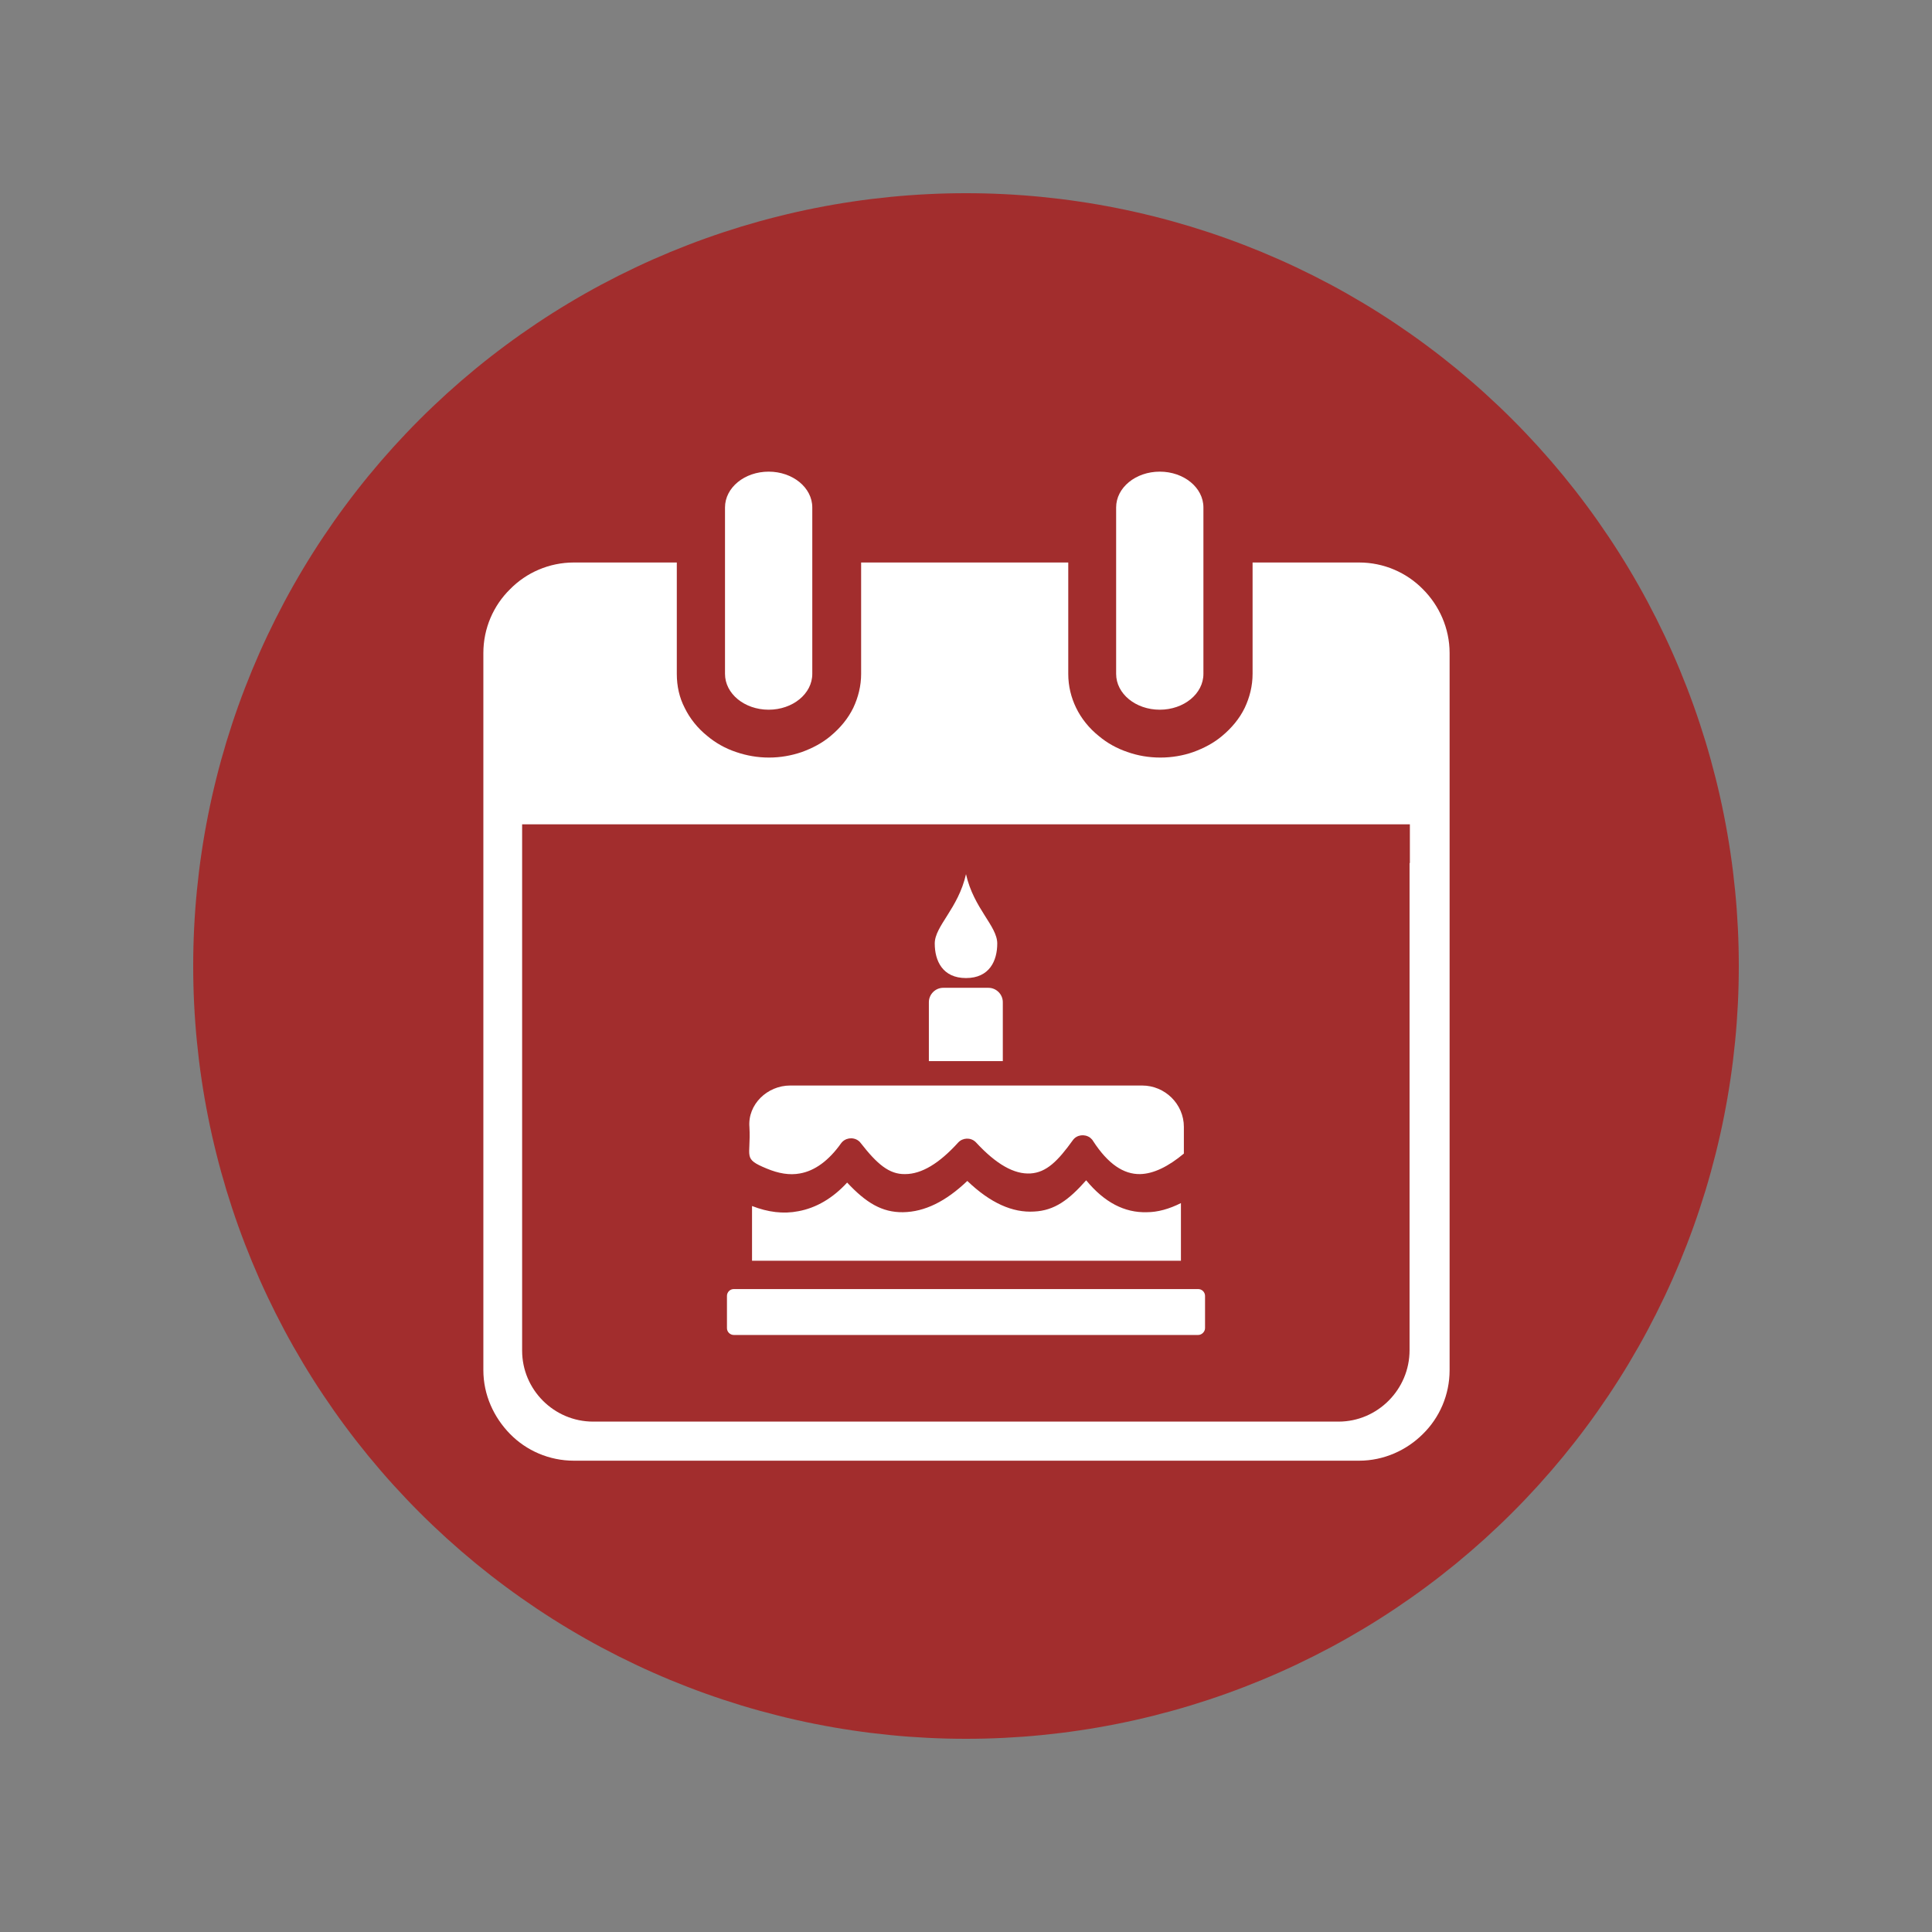 <?xml version="1.0" encoding="UTF-8"?> <svg xmlns="http://www.w3.org/2000/svg" xmlns:xlink="http://www.w3.org/1999/xlink" width="500" zoomAndPan="magnify" viewBox="0 0 375 375" height="500" preserveAspectRatio="xMidYMid meet" version="1.0"><rect x="0" y="0" width="375" height="375" fill="#808080" stroke="none"/><defs><clipPath id="2931fb2d40"><path d="M 37.5 37.5 L 337.5 37.5 L 337.5 337.5 L 37.5 337.5 Z M 37.5 37.5 " clip-rule="nonzero"></path></clipPath></defs><g clip-path="url(#2931fb2d40)"><path fill="#a22d2d" d="M 337.5 187.5 C 337.5 189.953 337.441 192.41 337.32 194.859 C 337.199 197.312 337.02 199.758 336.777 202.203 C 336.535 204.645 336.238 207.082 335.875 209.508 C 335.516 211.938 335.098 214.355 334.617 216.762 C 334.141 219.172 333.602 221.566 333.004 223.945 C 332.406 226.328 331.754 228.695 331.043 231.043 C 330.328 233.391 329.559 235.723 328.73 238.035 C 327.906 240.344 327.02 242.633 326.082 244.902 C 325.141 247.172 324.148 249.414 323.098 251.633 C 322.047 253.852 320.945 256.043 319.789 258.211 C 318.633 260.375 317.422 262.508 316.16 264.617 C 314.898 266.723 313.586 268.793 312.219 270.836 C 310.855 272.875 309.445 274.883 307.98 276.855 C 306.52 278.828 305.008 280.762 303.453 282.66 C 301.895 284.555 300.293 286.414 298.645 288.234 C 296.992 290.055 295.301 291.832 293.566 293.566 C 291.832 295.301 290.055 296.992 288.234 298.645 C 286.414 300.293 284.555 301.895 282.66 303.453 C 280.762 305.008 278.828 306.52 276.855 307.98 C 274.883 309.445 272.875 310.855 270.836 312.219 C 268.793 313.586 266.723 314.898 264.617 316.16 C 262.508 317.422 260.375 318.633 258.211 319.789 C 256.043 320.945 253.852 322.047 251.633 323.098 C 249.414 324.148 247.172 325.141 244.902 326.082 C 242.633 327.02 240.344 327.906 238.035 328.73 C 235.723 329.559 233.391 330.328 231.043 331.043 C 228.695 331.754 226.328 332.406 223.945 333.004 C 221.566 333.602 219.172 334.141 216.762 334.617 C 214.355 335.098 211.938 335.516 209.508 335.875 C 207.082 336.238 204.645 336.535 202.203 336.777 C 199.758 337.02 197.312 337.199 194.859 337.32 C 192.41 337.441 189.953 337.5 187.5 337.5 C 185.047 337.5 182.59 337.441 180.141 337.32 C 177.688 337.199 175.242 337.02 172.797 336.777 C 170.355 336.535 167.918 336.238 165.492 335.875 C 163.062 335.516 160.645 335.098 158.238 334.617 C 155.828 334.141 153.434 333.602 151.055 333.004 C 148.672 332.406 146.305 331.754 143.957 331.043 C 141.609 330.328 139.277 329.559 136.965 328.73 C 134.656 327.906 132.367 327.02 130.098 326.082 C 127.828 325.141 125.586 324.148 123.367 323.098 C 121.148 322.047 118.957 320.945 116.789 319.789 C 114.625 318.633 112.488 317.422 110.383 316.16 C 108.277 314.898 106.207 313.586 104.164 312.219 C 102.125 310.855 100.117 309.445 98.145 307.98 C 96.172 306.52 94.238 305.008 92.34 303.453 C 90.445 301.895 88.586 300.293 86.766 298.645 C 84.945 296.992 83.168 295.301 81.434 293.566 C 79.699 291.832 78.008 290.055 76.355 288.234 C 74.707 286.414 73.105 284.555 71.547 282.66 C 69.992 280.762 68.48 278.828 67.02 276.855 C 65.555 274.883 64.145 272.875 62.781 270.836 C 61.414 268.793 60.102 266.723 58.84 264.617 C 57.578 262.508 56.367 260.375 55.211 258.211 C 54.055 256.043 52.953 253.852 51.902 251.633 C 50.852 249.414 49.859 247.172 48.918 244.902 C 47.98 242.633 47.094 240.344 46.27 238.035 C 45.441 235.723 44.672 233.391 43.957 231.043 C 43.246 228.695 42.59 226.328 41.996 223.945 C 41.398 221.566 40.859 219.172 40.383 216.762 C 39.902 214.355 39.484 211.938 39.125 209.508 C 38.762 207.082 38.465 204.645 38.223 202.203 C 37.98 199.758 37.801 197.312 37.68 194.859 C 37.559 192.41 37.5 189.953 37.5 187.5 C 37.5 185.047 37.559 182.59 37.68 180.141 C 37.801 177.688 37.98 175.242 38.223 172.797 C 38.465 170.355 38.762 167.918 39.125 165.492 C 39.484 163.062 39.902 160.645 40.383 158.238 C 40.859 155.828 41.398 153.434 41.996 151.055 C 42.59 148.672 43.246 146.305 43.957 143.957 C 44.672 141.609 45.441 139.277 46.27 136.965 C 47.094 134.656 47.98 132.367 48.918 130.098 C 49.859 127.828 50.852 125.586 51.902 123.367 C 52.953 121.148 54.055 118.957 55.211 116.789 C 56.367 114.625 57.578 112.488 58.84 110.383 C 60.102 108.277 61.414 106.207 62.781 104.164 C 64.145 102.125 65.555 100.117 67.02 98.145 C 68.48 96.172 69.992 94.238 71.547 92.34 C 73.105 90.445 74.707 88.586 76.355 86.766 C 78.008 84.945 79.699 83.168 81.434 81.434 C 83.168 79.699 84.945 78.008 86.766 76.355 C 88.586 74.707 90.445 73.105 92.34 71.547 C 94.238 69.992 96.172 68.48 98.145 67.02 C 100.117 65.555 102.125 64.145 104.164 62.781 C 106.207 61.414 108.277 60.102 110.383 58.84 C 112.488 57.578 114.625 56.367 116.789 55.211 C 118.957 54.055 121.148 52.953 123.367 51.902 C 125.586 50.852 127.828 49.859 130.098 48.918 C 132.367 47.98 134.656 47.094 136.965 46.27 C 139.277 45.441 141.609 44.672 143.957 43.957 C 146.305 43.246 148.672 42.59 151.055 41.996 C 153.434 41.398 155.828 40.859 158.238 40.383 C 160.645 39.902 163.062 39.484 165.492 39.125 C 167.918 38.762 170.355 38.465 172.797 38.223 C 175.242 37.98 177.688 37.801 180.141 37.68 C 182.59 37.559 185.047 37.5 187.5 37.5 C 189.953 37.5 192.41 37.559 194.859 37.68 C 197.312 37.801 199.758 37.98 202.203 38.223 C 204.645 38.465 207.082 38.762 209.508 39.125 C 211.938 39.484 214.355 39.902 216.762 40.383 C 219.172 40.859 221.566 41.398 223.945 41.996 C 226.328 42.59 228.695 43.246 231.043 43.957 C 233.391 44.672 235.723 45.441 238.035 46.27 C 240.344 47.094 242.633 47.98 244.902 48.918 C 247.172 49.859 249.414 50.852 251.633 51.902 C 253.852 52.953 256.043 54.055 258.211 55.211 C 260.375 56.367 262.508 57.578 264.617 58.84 C 266.723 60.102 268.793 61.414 270.836 62.781 C 272.875 64.145 274.883 65.555 276.855 67.02 C 278.828 68.48 280.762 69.992 282.66 71.547 C 284.555 73.105 286.414 74.707 288.234 76.355 C 290.055 78.008 291.832 79.699 293.566 81.434 C 295.301 83.168 296.992 84.945 298.645 86.766 C 300.293 88.586 301.895 90.445 303.453 92.34 C 305.008 94.238 306.52 96.172 307.98 98.145 C 309.445 100.117 310.855 102.125 312.219 104.164 C 313.586 106.207 314.898 108.277 316.16 110.383 C 317.422 112.488 318.633 114.625 319.789 116.789 C 320.945 118.957 322.047 121.148 323.098 123.367 C 324.148 125.586 325.141 127.828 326.082 130.098 C 327.02 132.367 327.906 134.656 328.73 136.965 C 329.559 139.277 330.328 141.609 331.043 143.957 C 331.754 146.305 332.406 148.672 333.004 151.055 C 333.602 153.434 334.141 155.828 334.617 158.238 C 335.098 160.645 335.516 163.062 335.875 165.492 C 336.238 167.918 336.535 170.355 336.777 172.797 C 337.02 175.242 337.199 177.688 337.32 180.141 C 337.441 182.59 337.5 185.047 337.5 187.5 Z M 337.5 187.5 " fill-opacity="1" fill-rule="nonzero"></path></g><path fill="#ffffff" d="M 111.395 109.18 L 131.367 109.18 L 131.367 130.801 C 131.367 133.203 131.875 135.414 132.887 137.375 C 133.898 139.461 135.414 141.355 137.309 142.871 C 138.891 144.199 140.785 145.273 142.871 145.969 C 144.895 146.664 147.043 147.043 149.258 147.043 C 151.469 147.043 153.617 146.664 155.641 145.969 C 157.727 145.211 159.625 144.199 161.203 142.871 C 163.102 141.293 164.617 139.461 165.629 137.375 C 166.578 135.352 167.145 133.137 167.145 130.801 L 167.145 109.18 L 207.348 109.18 L 207.348 130.801 C 207.348 133.203 207.918 135.414 208.867 137.375 C 209.875 139.461 211.395 141.355 213.289 142.871 C 214.871 144.199 216.766 145.273 218.852 145.969 C 220.812 146.664 222.961 147.043 225.238 147.043 C 227.449 147.043 229.66 146.664 231.621 145.969 C 233.707 145.211 235.605 144.199 237.184 142.871 C 239.082 141.293 240.598 139.461 241.609 137.375 C 242.559 135.352 243.125 133.137 243.125 130.801 L 243.125 109.18 L 263.797 109.18 C 268.602 109.18 273.023 111.141 276.184 114.363 C 279.348 117.523 281.367 121.949 281.367 126.754 L 281.367 265.945 C 281.367 270.75 279.41 275.172 276.184 278.336 C 273.023 281.496 268.602 283.52 263.797 283.52 L 111.395 283.52 C 106.59 283.52 102.164 281.559 99.004 278.336 C 95.844 275.109 93.82 270.75 93.82 265.945 L 93.82 126.754 C 93.82 121.949 95.781 117.523 99.004 114.363 C 102.164 111.141 106.59 109.18 111.395 109.18 Z M 153.367 210.699 L 221.695 210.699 C 226.121 210.699 229.789 214.301 229.789 218.727 L 229.789 223.91 C 226.754 226.438 223.91 227.828 221.316 227.891 C 218.094 227.957 215.059 225.934 212.152 221.445 C 212.027 221.191 211.773 221 211.582 220.812 C 210.508 220.055 208.992 220.242 208.234 221.316 C 205.324 225.363 203.113 227.574 200.016 227.766 C 196.855 227.957 193.379 225.996 189.461 221.762 C 189.395 221.695 189.332 221.633 189.332 221.633 C 188.387 220.75 186.867 220.812 185.984 221.762 C 182.316 225.805 178.902 227.891 175.68 227.891 C 172.582 227.957 170.242 225.934 167.082 221.887 C 166.957 221.695 166.766 221.508 166.578 221.383 C 165.504 220.621 163.984 220.875 163.227 221.949 C 160.887 225.238 158.172 227.262 155.262 227.766 C 153.238 228.145 151.09 227.766 148.816 226.816 C 144.074 224.859 145.781 224.668 145.465 218.789 C 145.086 214.363 148.941 210.699 153.367 210.699 Z M 229.219 233.52 L 229.219 244.707 L 145.969 244.707 L 145.969 234.086 C 149.066 235.289 152.039 235.668 154.945 235.098 C 158.422 234.465 161.648 232.57 164.43 229.535 C 168.094 233.453 171.191 235.352 175.301 235.289 C 179.473 235.223 183.582 233.203 187.754 229.219 C 192.242 233.52 196.539 235.414 200.711 235.16 C 204.695 234.973 207.477 232.887 210.824 229.094 C 214.363 233.391 218.285 235.414 222.582 235.289 C 224.73 235.289 226.945 234.656 229.219 233.52 Z M 142.43 250.207 L 232.57 250.207 C 233.328 250.207 233.898 250.836 233.898 251.531 L 233.898 257.789 C 233.898 258.484 233.266 259.117 232.57 259.117 L 142.43 259.117 C 141.734 259.117 141.102 258.551 141.102 257.789 L 141.102 251.531 C 141.102 250.836 141.672 250.207 142.43 250.207 Z M 180.293 205.957 L 180.293 194.516 C 180.293 193 181.559 191.734 183.074 191.734 L 191.863 191.734 C 193.379 191.734 194.645 193 194.645 194.516 L 194.645 205.957 Z M 187.5 169.676 C 189.016 176.375 193.566 179.727 193.566 183.137 C 193.566 186.488 192.051 189.84 187.5 189.84 C 182.949 189.84 181.434 186.488 181.434 183.137 C 181.434 179.727 185.984 176.375 187.5 169.676 Z M 216.641 98.5 C 216.641 94.645 220.434 91.547 225.109 91.547 C 229.789 91.547 233.582 94.645 233.582 98.5 L 233.582 130.801 C 233.582 134.656 229.789 137.754 225.109 137.754 C 220.434 137.754 216.641 134.656 216.641 130.801 Z M 140.723 98.5 C 140.723 94.645 144.516 91.547 149.195 91.547 C 153.871 91.547 157.664 94.645 157.664 98.5 L 157.664 130.801 C 157.664 134.656 153.871 137.754 149.195 137.754 C 144.516 137.754 140.723 134.656 140.723 130.801 Z M 273.656 167.523 L 273.656 160.004 L 101.344 160.004 L 101.344 262.152 C 101.344 269.738 107.539 275.934 115.125 275.934 L 259.812 275.934 C 267.398 275.934 273.594 269.676 273.594 262.09 L 273.594 167.523 Z M 273.656 167.523 " fill-opacity="1" fill-rule="nonzero"></path></svg> 